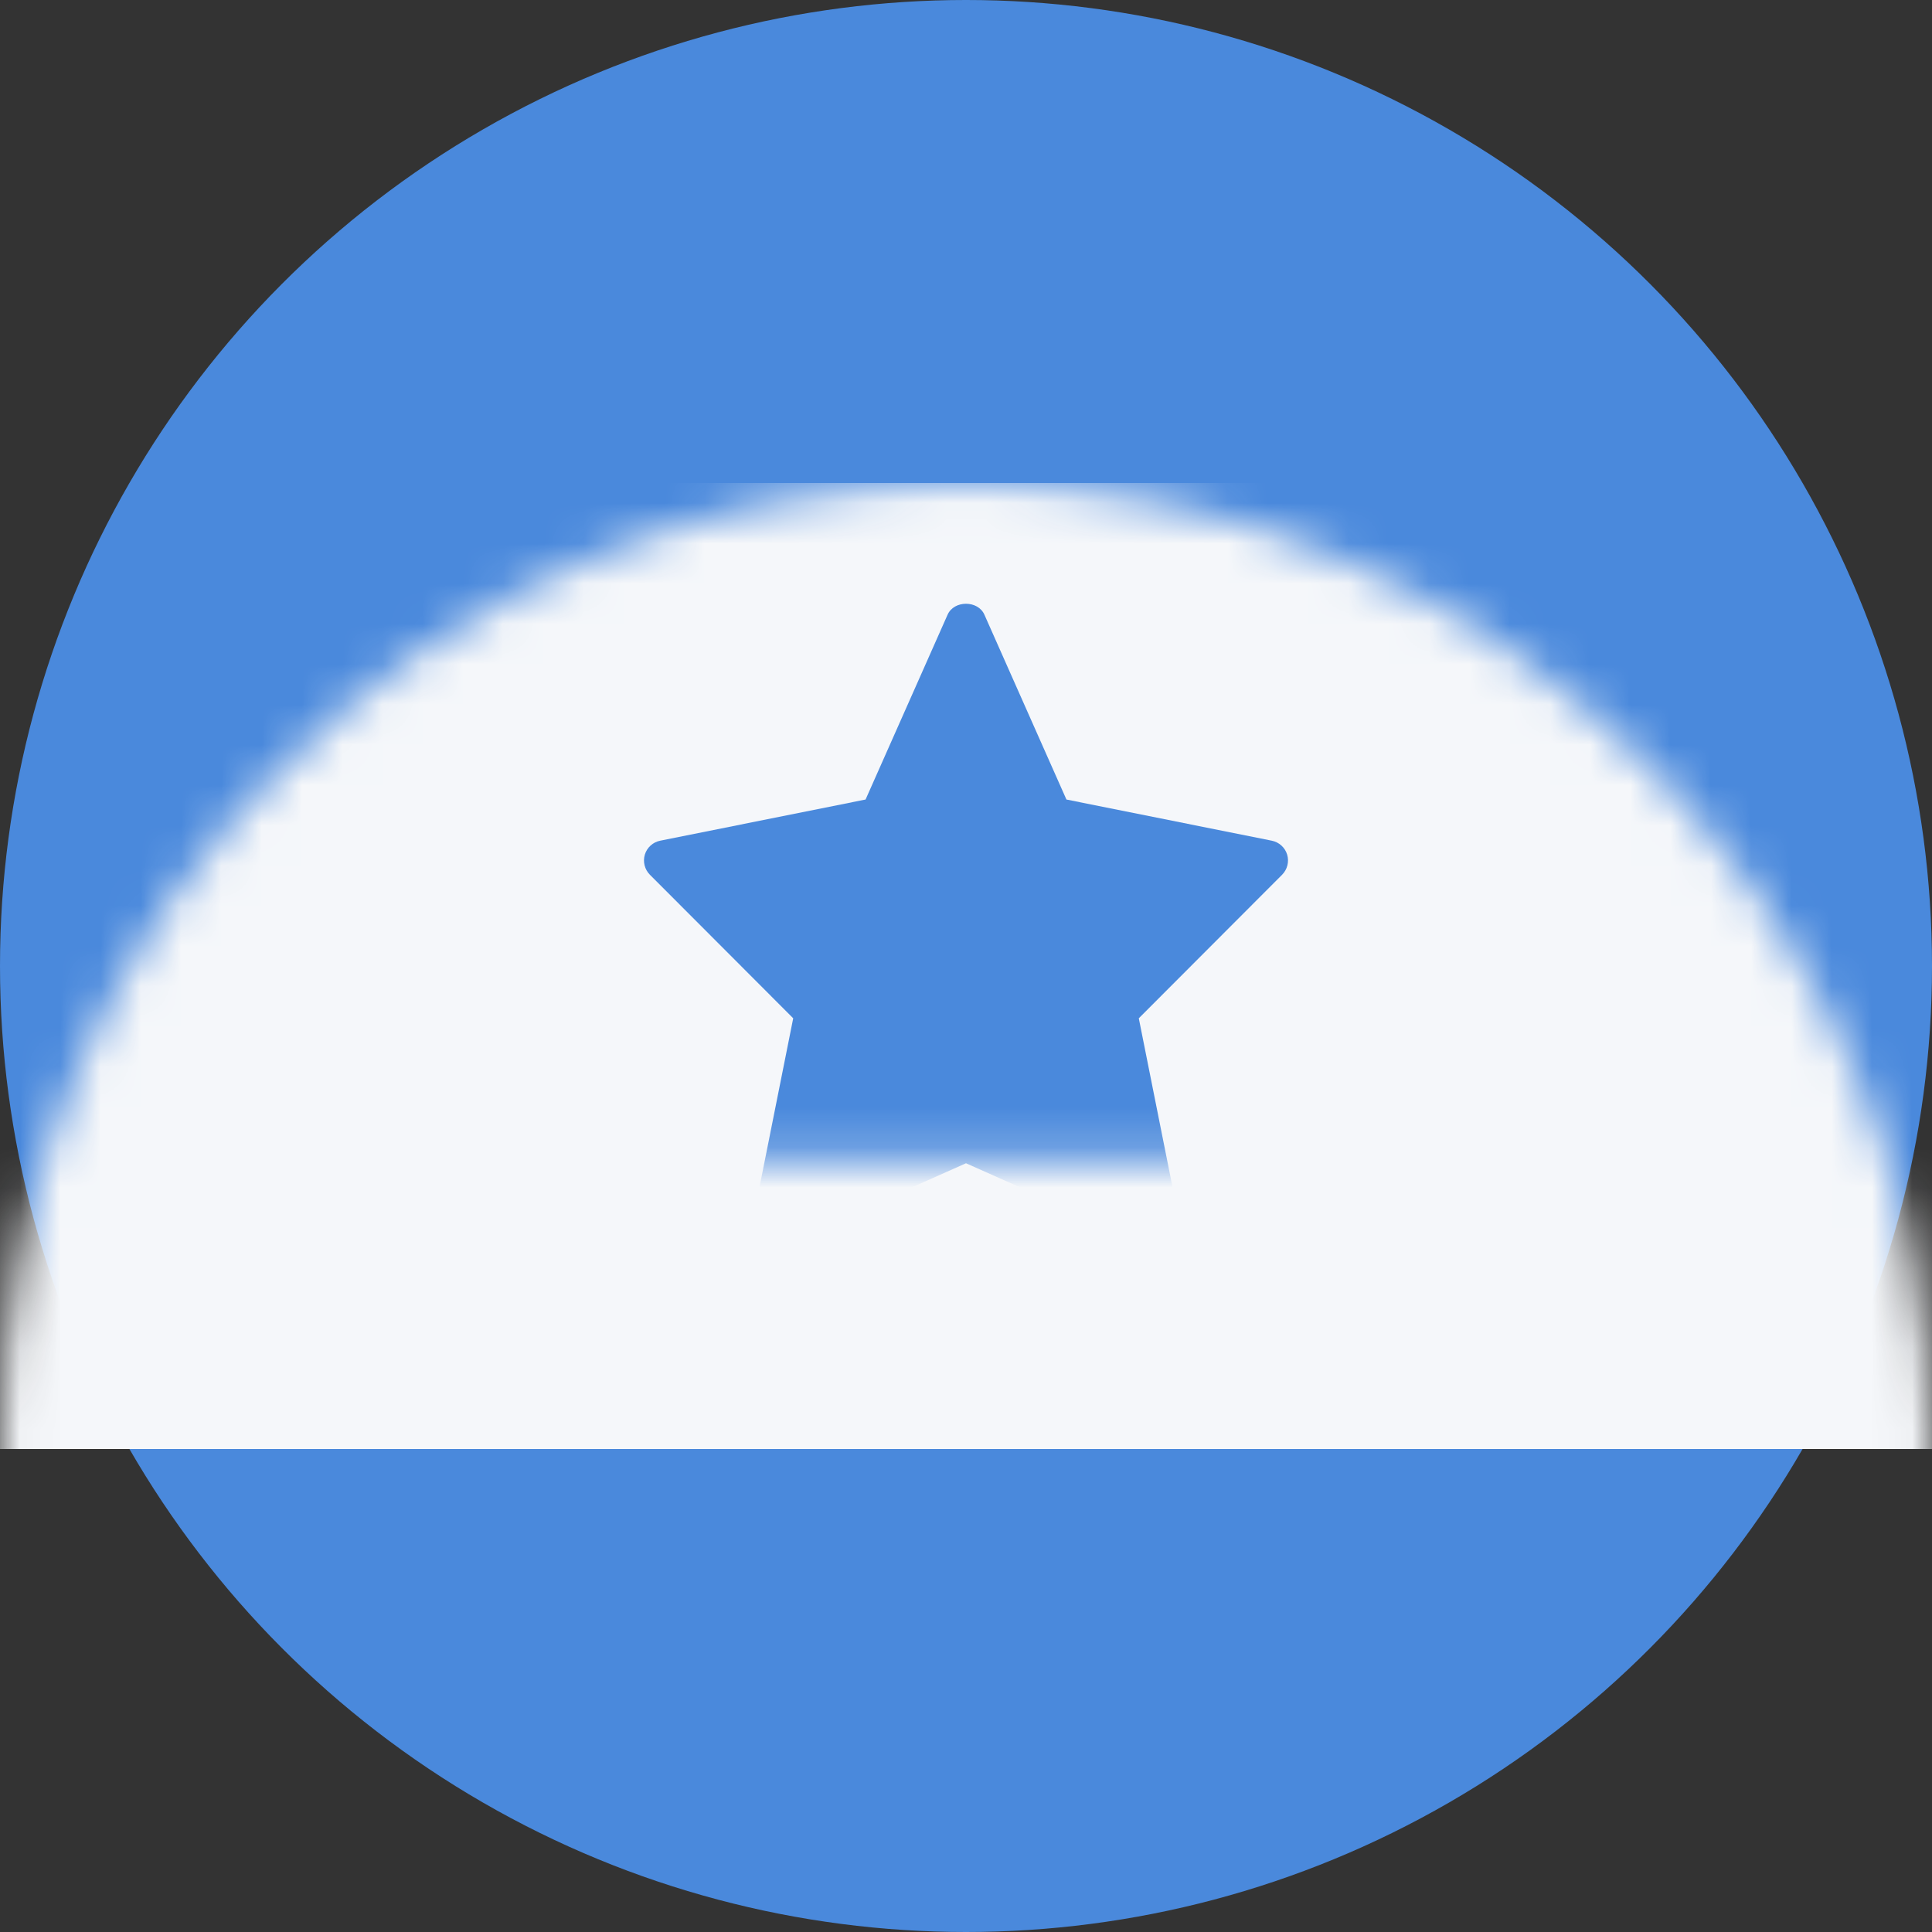 <?xml version="1.0" encoding="UTF-8"?>
<svg width="48px" height="48px" viewBox="0 0 48 48" version="1.1" xmlns="http://www.w3.org/2000/svg" xmlns:xlink="http://www.w3.org/1999/xlink">
    <rect x="0" y="0" width="48" height="48" fill="#333333" stroke="none"/>
    <title>Flag/Israel</title>
    <defs>
        <circle id="path-1" cx="24" cy="24" r="24"></circle>
    </defs>
    <g id="Symbols" stroke="none" stroke-width="1" fill="none" fill-rule="evenodd">
        <g id="Group">
            <mask id="mask-2" fill="white">
                <use xlink:href="#path-1"></use>
            </mask>
            <use id="Oval" fill="#4A89DC" xlink:href="#path-1"></use>
            <rect id="Rectangle" fill="#F5F7FA" mask="url(#mask-2)" x="0" y="12" width="48" height="24"></rect>
            <path d="M28.821,31 C28.752,31 28.683,30.986 28.618,30.957 L24,28.901 L19.382,30.957 C19.211,31.033 19.012,31.007 18.866,30.89 C18.72,30.773 18.652,30.584 18.688,30.401 L19.707,25.299 L16.146,21.732 C16.016,21.601 15.968,21.409 16.021,21.232 C16.075,21.056 16.221,20.923 16.402,20.887 L21.505,19.864 L23.543,15.271 C23.704,14.91 24.296,14.91 24.457,15.271 L26.495,19.864 L31.598,20.887 C31.779,20.923 31.925,21.056 31.979,21.232 C32.032,21.409 31.984,21.601 31.854,21.732 L28.293,25.299 L29.312,30.401 C29.348,30.584 29.28,30.773 29.134,30.89 C29.044,30.963 28.933,31 28.821,31 L28.821,31 Z" id="Path" fill="#4A89DC" mask="url(#mask-2)"></path>
        </g>
    </g>
</svg>